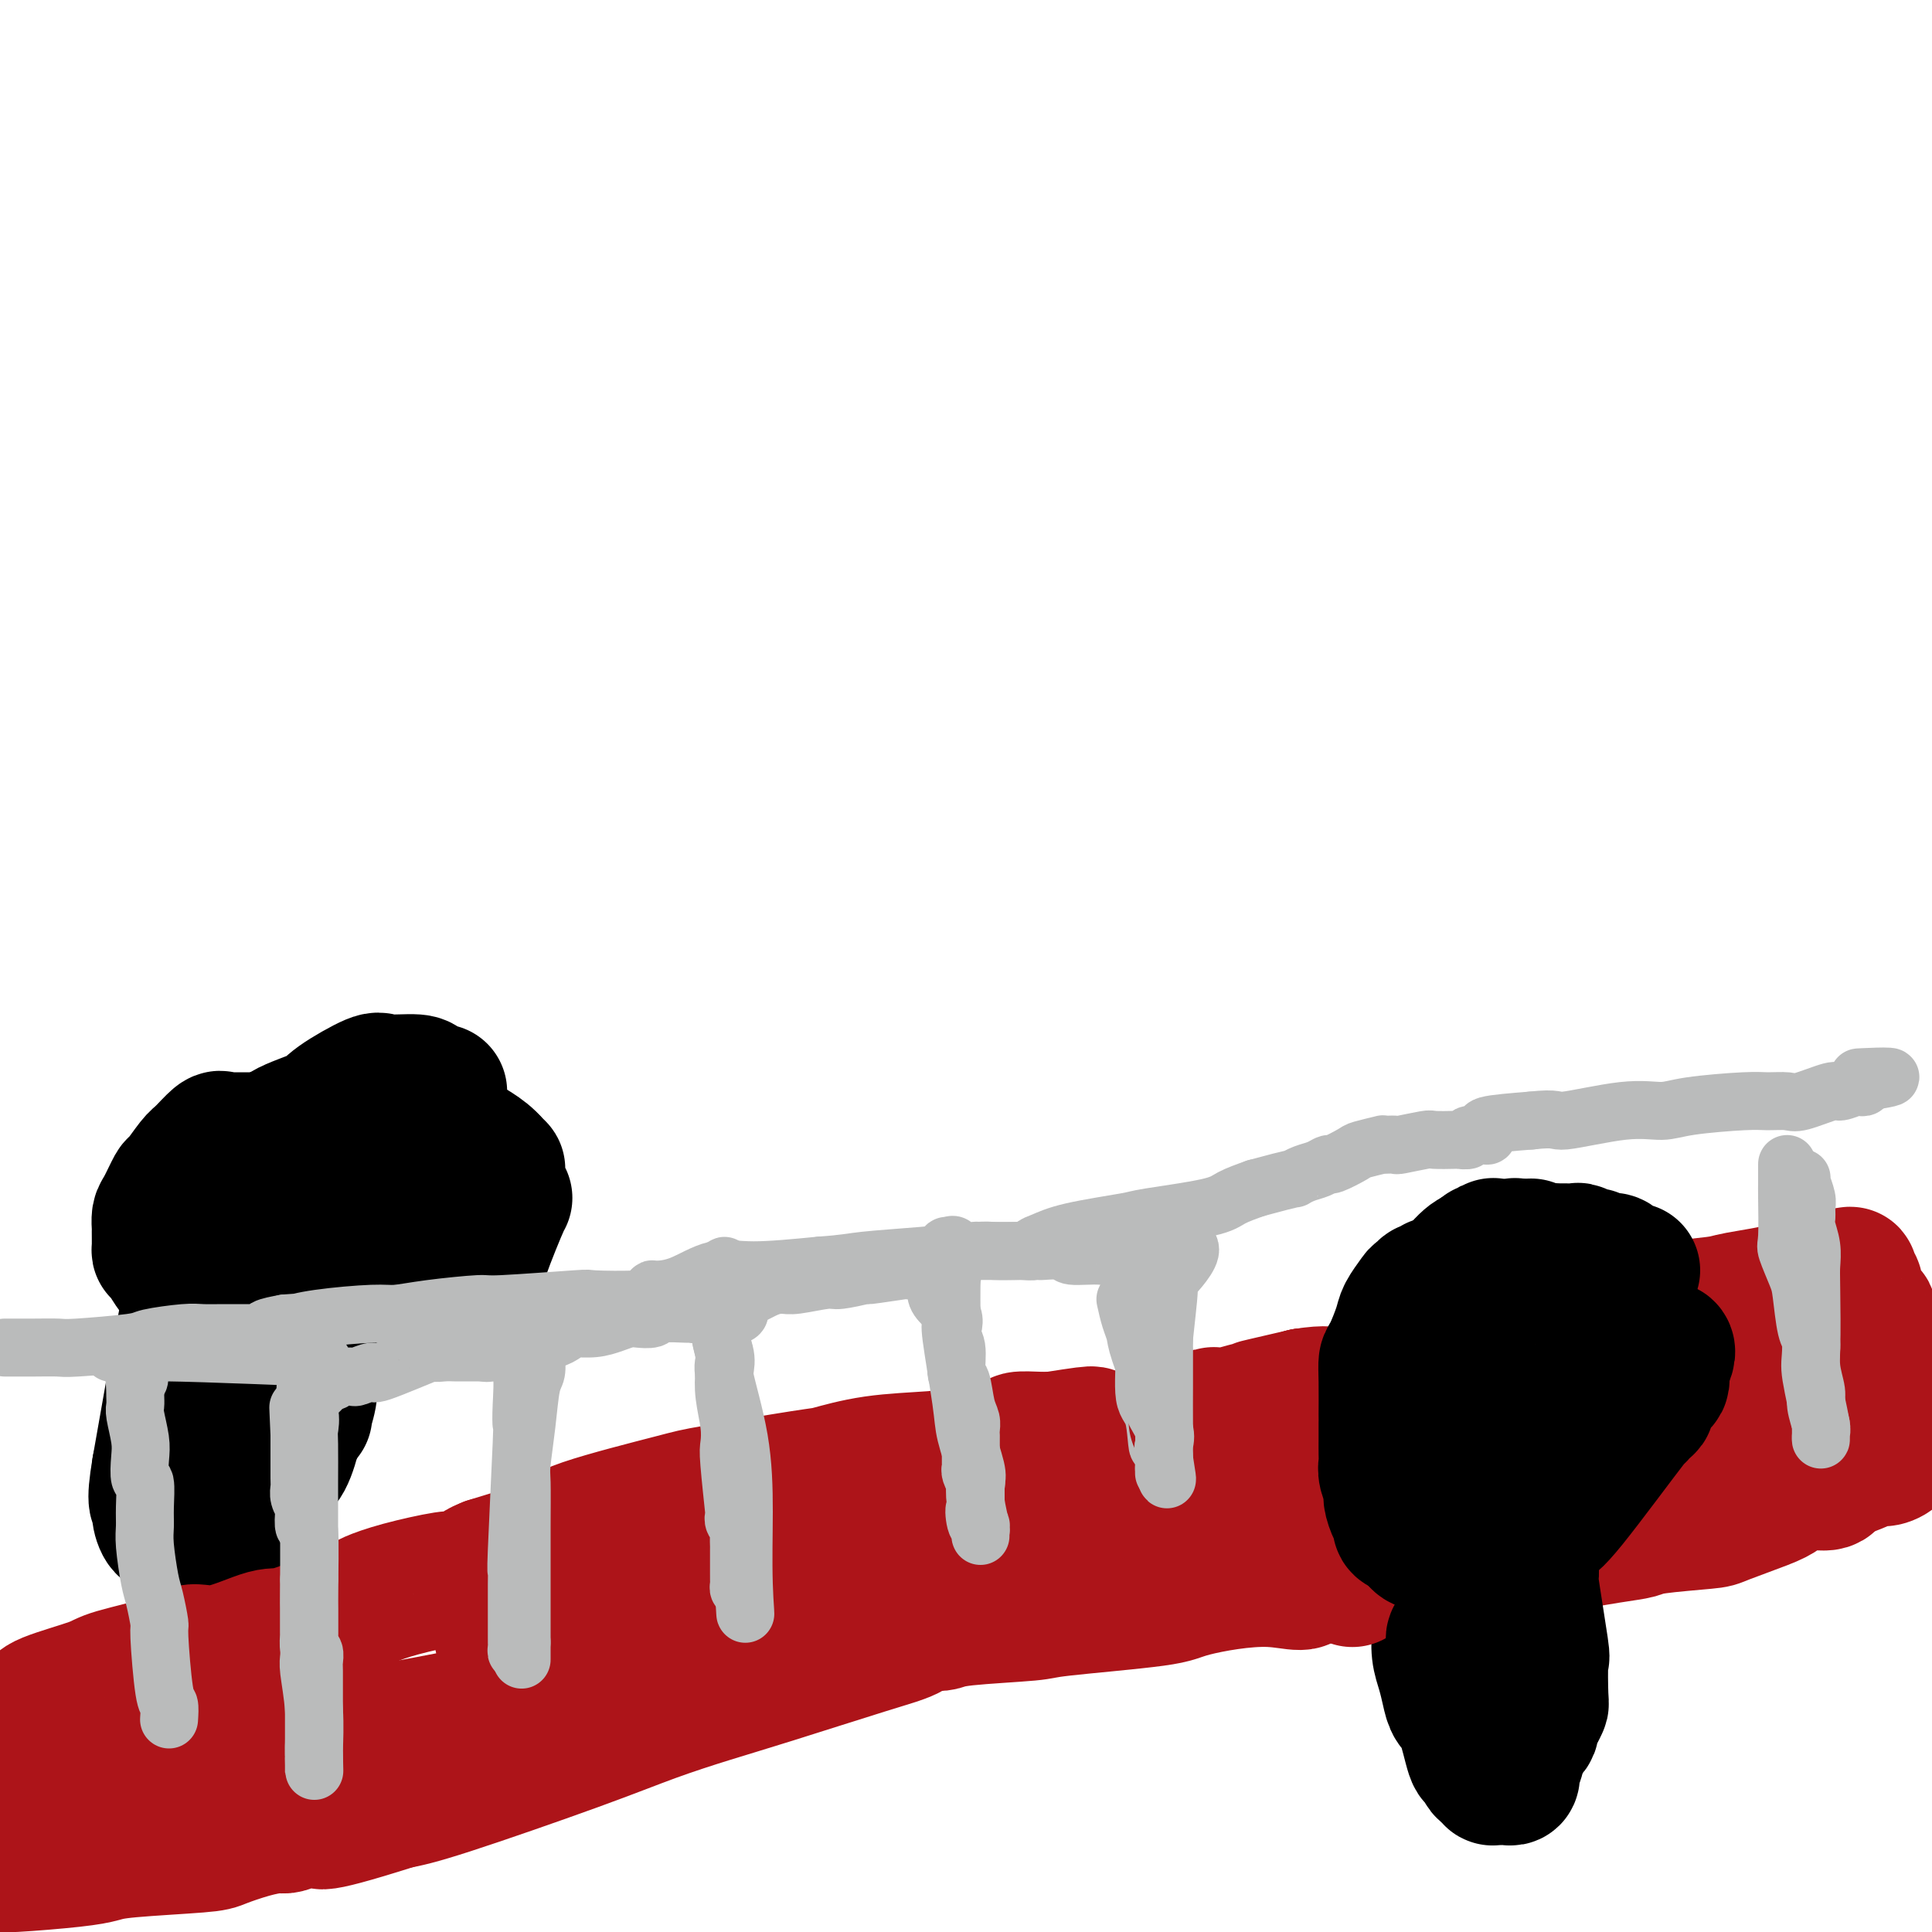 <svg viewBox='0 0 400 400' version='1.1' xmlns='http://www.w3.org/2000/svg' xmlns:xlink='http://www.w3.org/1999/xlink'><g fill='none' stroke='#000000' stroke-width='28' stroke-linecap='round' stroke-linejoin='round'><path d='M317,258c0.099,0.127 0.198,0.254 0,1c-0.198,0.746 -0.694,2.112 -1,3c-0.306,0.888 -0.422,1.299 -1,3c-0.578,1.701 -1.619,4.694 -2,7c-0.381,2.306 -0.103,3.927 0,5c0.103,1.073 0.031,1.598 0,3c-0.031,1.402 -0.019,3.682 0,5c0.019,1.318 0.047,1.673 0,2c-0.047,0.327 -0.169,0.627 0,1c0.169,0.373 0.630,0.818 1,1c0.370,0.182 0.649,0.101 1,0c0.351,-0.101 0.774,-0.223 1,0c0.226,0.223 0.257,0.792 1,1c0.743,0.208 2.200,0.056 3,0c0.800,-0.056 0.943,-0.016 1,0c0.057,0.016 0.029,0.008 0,0'/><path d='M321,290c1.642,0.193 1.745,-0.326 2,-1c0.255,-0.674 0.660,-1.504 1,-2c0.340,-0.496 0.613,-0.659 1,-2c0.387,-1.341 0.888,-3.860 1,-5c0.112,-1.140 -0.167,-0.900 0,-1c0.167,-0.100 0.778,-0.538 1,-3c0.222,-2.462 0.055,-6.946 0,-9c-0.055,-2.054 0.001,-1.679 0,-2c-0.001,-0.321 -0.059,-1.340 0,-2c0.059,-0.660 0.234,-0.961 0,-1c-0.234,-0.039 -0.876,0.186 -1,0c-0.124,-0.186 0.269,-0.782 0,-1c-0.269,-0.218 -1.202,-0.059 -2,0c-0.798,0.059 -1.461,0.016 -2,0c-0.539,-0.016 -0.952,-0.007 -1,0c-0.048,0.007 0.271,0.010 0,0c-0.271,-0.010 -1.132,-0.035 -2,0c-0.868,0.035 -1.743,0.129 -2,0c-0.257,-0.129 0.103,-0.480 0,0c-0.103,0.480 -0.668,1.792 -1,2c-0.332,0.208 -0.431,-0.690 -1,1c-0.569,1.690 -1.610,5.966 -2,8c-0.390,2.034 -0.130,1.827 0,2c0.130,0.173 0.129,0.726 0,1c-0.129,0.274 -0.385,0.269 0,1c0.385,0.731 1.411,2.197 2,3c0.589,0.803 0.740,0.944 1,1c0.260,0.056 0.630,0.028 1,0'/><path d='M317,280c0.640,0.774 0.240,0.207 0,0c-0.240,-0.207 -0.320,-0.056 1,0c1.320,0.056 4.041,0.015 6,0c1.959,-0.015 3.156,-0.006 4,0c0.844,0.006 1.337,0.008 2,0c0.663,-0.008 1.498,-0.024 2,0c0.502,0.024 0.671,0.090 1,0c0.329,-0.090 0.819,-0.336 1,-1c0.181,-0.664 0.054,-1.748 0,-3c-0.054,-1.252 -0.033,-2.673 0,-4c0.033,-1.327 0.079,-2.558 0,-3c-0.079,-0.442 -0.283,-0.093 -1,-1c-0.717,-0.907 -1.948,-3.070 -3,-4c-1.052,-0.930 -1.925,-0.628 -3,-1c-1.075,-0.372 -2.352,-1.419 -3,-2c-0.648,-0.581 -0.668,-0.695 -1,-1c-0.332,-0.305 -0.976,-0.800 -2,-1c-1.024,-0.200 -2.428,-0.106 -3,0c-0.572,0.106 -0.311,0.224 -1,0c-0.689,-0.224 -2.327,-0.788 -3,-1c-0.673,-0.212 -0.379,-0.070 -1,0c-0.621,0.070 -2.155,0.070 -3,0c-0.845,-0.070 -0.999,-0.209 -1,0c-0.001,0.209 0.152,0.766 0,1c-0.152,0.234 -0.608,0.145 -1,0c-0.392,-0.145 -0.721,-0.347 -1,0c-0.279,0.347 -0.508,1.242 -1,2c-0.492,0.758 -1.246,1.379 -2,2'/><path d='M304,263c-0.835,1.667 0.078,3.335 0,4c-0.078,0.665 -1.145,0.325 -2,2c-0.855,1.675 -1.497,5.363 -2,7c-0.503,1.637 -0.868,1.222 -1,2c-0.132,0.778 -0.031,2.750 0,4c0.031,1.250 -0.006,1.777 0,3c0.006,1.223 0.057,3.143 0,5c-0.057,1.857 -0.222,3.650 0,5c0.222,1.350 0.832,2.256 1,3c0.168,0.744 -0.107,1.328 0,2c0.107,0.672 0.595,1.434 1,2c0.405,0.566 0.726,0.936 1,1c0.274,0.064 0.502,-0.179 1,0c0.498,0.179 1.267,0.779 2,1c0.733,0.221 1.429,0.061 2,0c0.571,-0.061 1.018,-0.023 2,0c0.982,0.023 2.501,0.032 4,0c1.499,-0.032 2.980,-0.107 4,0c1.020,0.107 1.580,0.394 2,0c0.420,-0.394 0.700,-1.468 2,-2c1.300,-0.532 3.620,-0.521 5,-1c1.380,-0.479 1.819,-1.448 3,-2c1.181,-0.552 3.103,-0.687 4,-1c0.897,-0.313 0.769,-0.805 1,-1c0.231,-0.195 0.822,-0.094 1,0c0.178,0.094 -0.055,0.180 0,0c0.055,-0.180 0.399,-0.625 1,-1c0.601,-0.375 1.457,-0.678 2,-1c0.543,-0.322 0.771,-0.661 1,-1'/><path d='M339,294c3.415,-1.566 0.954,-0.480 0,0c-0.954,0.480 -0.399,0.353 0,0c0.399,-0.353 0.643,-0.933 1,-1c0.357,-0.067 0.827,0.378 1,0c0.173,-0.378 0.047,-1.580 0,-3c-0.047,-1.420 -0.017,-3.059 0,-5c0.017,-1.941 0.019,-4.182 0,-5c-0.019,-0.818 -0.060,-0.211 0,0c0.060,0.211 0.222,0.025 0,-1c-0.222,-1.025 -0.829,-2.890 -1,-4c-0.171,-1.110 0.095,-1.463 0,-2c-0.095,-0.537 -0.550,-1.256 -1,-2c-0.450,-0.744 -0.895,-1.514 -1,-2c-0.105,-0.486 0.130,-0.690 0,-1c-0.130,-0.310 -0.626,-0.728 -1,-1c-0.374,-0.272 -0.628,-0.399 -1,-1c-0.372,-0.601 -0.864,-1.677 -1,-2c-0.136,-0.323 0.083,0.106 0,0c-0.083,-0.106 -0.469,-0.746 -1,-1c-0.531,-0.254 -1.207,-0.121 -2,0c-0.793,0.121 -1.702,0.230 -2,0c-0.298,-0.230 0.016,-0.797 0,-1c-0.016,-0.203 -0.360,-0.040 -1,0c-0.640,0.040 -1.575,-0.042 -2,0c-0.425,0.042 -0.340,0.207 -1,0c-0.660,-0.207 -2.063,-0.788 -3,-1c-0.937,-0.212 -1.406,-0.057 -2,0c-0.594,0.057 -1.313,0.016 -2,0c-0.687,-0.016 -1.344,-0.008 -2,0'/><path d='M317,261c-2.683,-0.536 -0.890,-0.876 -1,-1c-0.110,-0.124 -2.123,-0.033 -3,0c-0.877,0.033 -0.619,0.008 -1,0c-0.381,-0.008 -1.401,-0.001 -2,0c-0.599,0.001 -0.778,-0.006 -1,0c-0.222,0.006 -0.488,0.025 -1,0c-0.512,-0.025 -1.269,-0.095 -2,0c-0.731,0.095 -1.435,0.355 -3,2c-1.565,1.645 -3.989,4.676 -5,6c-1.011,1.324 -0.607,0.940 -1,1c-0.393,0.060 -1.583,0.564 -2,1c-0.417,0.436 -0.062,0.803 0,1c0.062,0.197 -0.168,0.225 -1,1c-0.832,0.775 -2.264,2.296 -3,4c-0.736,1.704 -0.774,3.592 -1,4c-0.226,0.408 -0.639,-0.665 -1,0c-0.361,0.665 -0.671,3.069 -1,4c-0.329,0.931 -0.677,0.391 -1,1c-0.323,0.609 -0.623,2.368 -1,5c-0.377,2.632 -0.833,6.138 -1,8c-0.167,1.862 -0.046,2.080 0,3c0.046,0.920 0.016,2.540 0,3c-0.016,0.460 -0.019,-0.242 0,0c0.019,0.242 0.060,1.427 0,2c-0.060,0.573 -0.222,0.535 0,1c0.222,0.465 0.829,1.433 1,2c0.171,0.567 -0.094,0.733 0,1c0.094,0.267 0.547,0.633 1,1'/><path d='M287,311c0.699,2.255 1.447,1.393 2,1c0.553,-0.393 0.909,-0.315 1,0c0.091,0.315 -0.085,0.869 0,1c0.085,0.131 0.430,-0.161 2,0c1.570,0.161 4.364,0.775 6,1c1.636,0.225 2.113,0.061 3,0c0.887,-0.061 2.183,-0.021 3,0c0.817,0.021 1.155,0.021 2,0c0.845,-0.021 2.195,-0.062 3,0c0.805,0.062 1.064,0.228 1,0c-0.064,-0.228 -0.450,-0.849 0,-1c0.450,-0.151 1.736,0.169 3,0c1.264,-0.169 2.506,-0.829 4,-1c1.494,-0.171 3.240,0.145 4,0c0.760,-0.145 0.535,-0.750 1,-1c0.465,-0.250 1.619,-0.146 2,0c0.381,0.146 -0.010,0.333 1,0c1.010,-0.333 3.422,-1.185 5,-2c1.578,-0.815 2.321,-1.594 3,-2c0.679,-0.406 1.292,-0.438 2,-1c0.708,-0.562 1.510,-1.653 2,-2c0.490,-0.347 0.667,0.051 1,0c0.333,-0.051 0.820,-0.552 1,-1c0.180,-0.448 0.051,-0.842 0,-1c-0.051,-0.158 -0.026,-0.079 0,0'/><path d='M339,302c2.740,-1.375 0.591,0.188 0,0c-0.591,-0.188 0.377,-2.126 1,-3c0.623,-0.874 0.901,-0.683 1,-1c0.099,-0.317 0.019,-1.143 0,-2c-0.019,-0.857 0.023,-1.747 0,-2c-0.023,-0.253 -0.113,0.129 0,0c0.113,-0.129 0.427,-0.770 0,-1c-0.427,-0.230 -1.596,-0.048 -2,0c-0.404,0.048 -0.042,-0.037 -1,0c-0.958,0.037 -3.234,0.197 -5,1c-1.766,0.803 -3.022,2.251 -4,3c-0.978,0.749 -1.679,0.799 -3,1c-1.321,0.201 -3.263,0.551 -4,1c-0.737,0.449 -0.268,0.995 -2,2c-1.732,1.005 -5.665,2.469 -7,3c-1.335,0.531 -0.070,0.128 0,0c0.070,-0.128 -1.053,0.017 -2,0c-0.947,-0.017 -1.716,-0.197 -2,0c-0.284,0.197 -0.081,0.771 0,1c0.081,0.229 0.041,0.115 0,0'/><path d='M309,305c-5.190,2.083 -2.164,1.290 -1,1c1.164,-0.290 0.465,-0.078 0,0c-0.465,0.078 -0.698,0.022 -1,0c-0.302,-0.022 -0.675,-0.011 -1,0c-0.325,0.011 -0.603,0.022 -1,0c-0.397,-0.022 -0.914,-0.077 -1,0c-0.086,0.077 0.260,0.285 0,1c-0.260,0.715 -1.126,1.936 -2,3c-0.874,1.064 -1.755,1.971 -2,3c-0.245,1.029 0.144,2.180 0,3c-0.144,0.820 -0.823,1.309 -1,2c-0.177,0.691 0.149,1.585 0,2c-0.149,0.415 -0.772,0.351 -1,1c-0.228,0.649 -0.061,2.011 0,3c0.061,0.989 0.016,1.605 0,2c-0.016,0.395 -0.004,0.568 0,1c0.004,0.432 0.001,1.123 0,2c-0.001,0.877 -0.001,1.938 0,3'/><path d='M298,332c-0.308,3.002 -0.080,1.009 0,1c0.080,-0.009 0.010,1.968 0,3c-0.010,1.032 0.038,1.120 0,2c-0.038,0.880 -0.162,2.552 0,4c0.162,1.448 0.610,2.673 1,4c0.390,1.327 0.720,2.756 1,4c0.280,1.244 0.509,2.302 1,3c0.491,0.698 1.245,1.037 2,3c0.755,1.963 1.513,5.549 2,7c0.487,1.451 0.704,0.767 1,1c0.296,0.233 0.671,1.383 1,2c0.329,0.617 0.613,0.701 1,1c0.387,0.299 0.877,0.812 1,1c0.123,0.188 -0.121,0.051 0,0c0.121,-0.051 0.607,-0.017 1,0c0.393,0.017 0.693,0.016 1,0c0.307,-0.016 0.622,-0.049 1,0c0.378,0.049 0.819,0.179 1,0c0.181,-0.179 0.101,-0.666 0,-1c-0.101,-0.334 -0.223,-0.516 0,-1c0.223,-0.484 0.792,-1.270 1,-2c0.208,-0.730 0.056,-1.403 0,-2c-0.056,-0.597 -0.015,-1.119 0,-2c0.015,-0.881 0.004,-2.123 0,-4c-0.004,-1.877 -0.001,-4.390 0,-6c0.001,-1.610 0.000,-2.317 0,-3c-0.000,-0.683 -0.000,-1.341 0,-2'/><path d='M314,345c-0.061,-3.363 -0.212,-2.272 0,-2c0.212,0.272 0.789,-0.276 1,-1c0.211,-0.724 0.056,-1.625 0,-4c-0.056,-2.375 -0.014,-6.223 0,-8c0.014,-1.777 -0.000,-1.484 0,-2c0.000,-0.516 0.014,-1.840 0,-3c-0.014,-1.160 -0.056,-2.157 0,-3c0.056,-0.843 0.211,-1.533 0,-2c-0.211,-0.467 -0.789,-0.713 -1,-1c-0.211,-0.287 -0.057,-0.616 0,-1c0.057,-0.384 0.016,-0.824 0,-1c-0.016,-0.176 -0.008,-0.088 0,0'/><path d='M314,339c0.000,0.000 0.100,0.100 0.1,0.1'/><path d='M91,226c-1.213,-0.302 -2.426,-0.604 -3,-1c-0.574,-0.396 -0.509,-0.885 -2,-1c-1.491,-0.115 -4.539,0.146 -6,0c-1.461,-0.146 -1.336,-0.697 -3,0c-1.664,0.697 -5.117,2.643 -7,4c-1.883,1.357 -2.197,2.124 -4,3c-1.803,0.876 -5.097,1.859 -7,3c-1.903,1.141 -2.416,2.438 -3,3c-0.584,0.562 -1.239,0.389 -3,1c-1.761,0.611 -4.628,2.006 -6,3c-1.372,0.994 -1.247,1.585 -2,2c-0.753,0.415 -2.383,0.653 -3,1c-0.617,0.347 -0.222,0.804 0,1c0.222,0.196 0.269,0.133 0,0c-0.269,-0.133 -0.856,-0.335 -1,0c-0.144,0.335 0.153,1.205 0,2c-0.153,0.795 -0.758,1.513 -1,3c-0.242,1.487 -0.121,3.744 0,6'/><path d='M40,256c0.059,4.255 1.205,8.893 2,11c0.795,2.107 1.239,1.683 2,2c0.761,0.317 1.839,1.376 2,2c0.161,0.624 -0.595,0.812 0,1c0.595,0.188 2.540,0.376 4,1c1.460,0.624 2.434,1.684 3,2c0.566,0.316 0.724,-0.111 2,0c1.276,0.111 3.669,0.762 5,1c1.331,0.238 1.601,0.063 2,0c0.399,-0.063 0.926,-0.016 2,0c1.074,0.016 2.693,-0.001 4,0c1.307,0.001 2.301,0.020 3,0c0.699,-0.020 1.101,-0.079 2,0c0.899,0.079 2.294,0.296 3,0c0.706,-0.296 0.724,-1.107 1,-2c0.276,-0.893 0.809,-1.870 1,-2c0.191,-0.130 0.039,0.586 1,0c0.961,-0.586 3.035,-2.476 4,-3c0.965,-0.524 0.822,0.317 1,0c0.178,-0.317 0.678,-1.790 1,-2c0.322,-0.210 0.464,0.845 1,0c0.536,-0.845 1.464,-3.589 2,-5c0.536,-1.411 0.680,-1.488 1,-2c0.320,-0.512 0.818,-1.461 1,-2c0.182,-0.539 0.049,-0.670 0,-1c-0.049,-0.330 -0.013,-0.858 0,-2c0.013,-1.142 0.004,-2.898 0,-4c-0.004,-1.102 -0.002,-1.551 0,-2'/><path d='M90,249c0.441,-2.189 0.545,-1.160 0,-1c-0.545,0.160 -1.739,-0.548 -2,-1c-0.261,-0.452 0.412,-0.650 0,-1c-0.412,-0.350 -1.909,-0.854 -3,-1c-1.091,-0.146 -1.776,0.066 -2,0c-0.224,-0.066 0.014,-0.409 -1,-1c-1.014,-0.591 -3.279,-1.430 -5,-2c-1.721,-0.570 -2.899,-0.871 -4,-1c-1.101,-0.129 -2.127,-0.084 -3,0c-0.873,0.084 -1.595,0.209 -2,0c-0.405,-0.209 -0.492,-0.751 -3,0c-2.508,0.751 -7.435,2.795 -10,4c-2.565,1.205 -2.768,1.570 -5,3c-2.232,1.430 -6.493,3.926 -8,5c-1.507,1.074 -0.261,0.725 0,1c0.261,0.275 -0.463,1.173 -1,2c-0.537,0.827 -0.885,1.584 -1,2c-0.115,0.416 0.005,0.493 0,1c-0.005,0.507 -0.134,1.446 0,2c0.134,0.554 0.530,0.723 1,1c0.470,0.277 1.013,0.663 1,1c-0.013,0.337 -0.581,0.626 0,1c0.581,0.374 2.310,0.831 4,1c1.690,0.169 3.340,0.048 5,0c1.660,-0.048 3.330,-0.024 5,0'/><path d='M56,265c2.026,0.138 2.091,0.482 3,0c0.909,-0.482 2.661,-1.792 4,-2c1.339,-0.208 2.264,0.684 4,0c1.736,-0.684 4.283,-2.944 6,-4c1.717,-1.056 2.605,-0.908 3,-1c0.395,-0.092 0.299,-0.423 1,-1c0.701,-0.577 2.200,-1.401 3,-2c0.800,-0.599 0.901,-0.972 1,-1c0.099,-0.028 0.197,0.288 1,0c0.803,-0.288 2.310,-1.181 3,-2c0.690,-0.819 0.563,-1.564 1,-2c0.437,-0.436 1.438,-0.565 2,-1c0.562,-0.435 0.687,-1.177 1,-2c0.313,-0.823 0.816,-1.726 1,-2c0.184,-0.274 0.049,0.080 0,0c-0.049,-0.080 -0.013,-0.595 0,-1c0.013,-0.405 0.004,-0.700 0,-1c-0.004,-0.300 -0.004,-0.605 0,-1c0.004,-0.395 0.012,-0.880 0,-1c-0.012,-0.120 -0.045,0.126 0,0c0.045,-0.126 0.167,-0.622 0,-1c-0.167,-0.378 -0.625,-0.636 -1,-1c-0.375,-0.364 -0.668,-0.833 -1,-1c-0.332,-0.167 -0.703,-0.031 -1,0c-0.297,0.031 -0.522,-0.044 -1,0c-0.478,0.044 -1.211,0.208 -2,0c-0.789,-0.208 -1.636,-0.787 -2,-1c-0.364,-0.213 -0.247,-0.061 -1,0c-0.753,0.061 -2.377,0.030 -4,0'/><path d='M77,237c-2.021,-0.536 -1.074,-0.876 -1,-1c0.074,-0.124 -0.724,-0.033 -2,0c-1.276,0.033 -3.031,0.009 -4,0c-0.969,-0.009 -1.153,-0.002 -2,0c-0.847,0.002 -2.357,0.001 -4,0c-1.643,-0.001 -3.420,-0.000 -5,0c-1.580,0.000 -2.963,0.001 -4,0c-1.037,-0.001 -1.729,-0.003 -3,0c-1.271,0.003 -3.121,0.011 -4,0c-0.879,-0.011 -0.786,-0.042 -1,0c-0.214,0.042 -0.733,0.156 -1,0c-0.267,-0.156 -0.280,-0.581 -1,0c-0.720,0.581 -2.147,2.169 -3,3c-0.853,0.831 -1.132,0.904 -2,2c-0.868,1.096 -2.323,3.215 -3,4c-0.677,0.785 -0.574,0.236 -1,1c-0.426,0.764 -1.382,2.842 -2,4c-0.618,1.158 -0.898,1.396 -1,2c-0.102,0.604 -0.025,1.574 0,2c0.025,0.426 0.000,0.308 0,1c-0.000,0.692 0.025,2.193 0,3c-0.025,0.807 -0.102,0.921 0,1c0.102,0.079 0.382,0.124 1,1c0.618,0.876 1.574,2.582 2,3c0.426,0.418 0.323,-0.452 1,0c0.677,0.452 2.134,2.226 3,3c0.866,0.774 1.139,0.548 2,1c0.861,0.452 2.309,1.583 3,2c0.691,0.417 0.626,0.119 1,0c0.374,-0.119 1.187,-0.060 2,0'/><path d='M48,269c2.771,1.962 2.199,1.367 2,1c-0.199,-0.367 -0.025,-0.505 1,0c1.025,0.505 2.900,1.652 4,2c1.100,0.348 1.424,-0.103 2,0c0.576,0.103 1.405,0.758 2,1c0.595,0.242 0.955,0.069 2,0c1.045,-0.069 2.776,-0.033 4,0c1.224,0.033 1.940,0.064 3,0c1.060,-0.064 2.464,-0.222 4,0c1.536,0.222 3.203,0.823 4,1c0.797,0.177 0.723,-0.071 1,0c0.277,0.071 0.906,0.459 3,0c2.094,-0.459 5.655,-1.766 7,-2c1.345,-0.234 0.476,0.605 1,0c0.524,-0.605 2.442,-2.655 3,-3c0.558,-0.345 -0.246,1.016 1,0c1.246,-1.016 4.540,-4.410 6,-6c1.460,-1.590 1.085,-1.378 2,-4c0.915,-2.622 3.118,-8.078 4,-10c0.882,-1.922 0.443,-0.309 0,-1c-0.443,-0.691 -0.888,-3.686 -1,-5c-0.112,-1.314 0.111,-0.947 0,-1c-0.111,-0.053 -0.555,-0.527 -1,-1'/><path d='M102,241c-1.846,-2.309 -5.463,-4.082 -7,-5c-1.537,-0.918 -0.996,-0.982 -1,-1c-0.004,-0.018 -0.555,0.009 -1,0c-0.445,-0.009 -0.785,-0.055 -1,0c-0.215,0.055 -0.306,0.211 -1,0c-0.694,-0.211 -1.993,-0.790 -3,-1c-1.007,-0.210 -1.723,-0.052 -2,0c-0.277,0.052 -0.116,-0.004 -1,0c-0.884,0.004 -2.814,0.067 -5,0c-2.186,-0.067 -4.627,-0.265 -6,0c-1.373,0.265 -1.677,0.995 -1,0c0.677,-0.995 2.336,-3.713 -2,0c-4.336,3.713 -14.668,13.856 -25,24'/><path d='M46,258c-4.773,4.265 -4.205,2.929 -4,3c0.205,0.071 0.048,1.551 0,2c-0.048,0.449 0.011,-0.133 0,0c-0.011,0.133 -0.094,0.982 0,2c0.094,1.018 0.365,2.204 0,3c-0.365,0.796 -1.366,1.203 -2,2c-0.634,0.797 -0.901,1.984 -1,2c-0.099,0.016 -0.028,-1.138 -1,4c-0.972,5.138 -2.986,16.569 -5,28'/><path d='M33,304c-1.381,8.164 -0.334,7.076 0,7c0.334,-0.076 -0.046,0.862 0,2c0.046,1.138 0.520,2.476 1,3c0.480,0.524 0.968,0.235 1,0c0.032,-0.235 -0.393,-0.417 0,0c0.393,0.417 1.605,1.432 2,2c0.395,0.568 -0.026,0.688 0,1c0.026,0.312 0.500,0.816 1,1c0.500,0.184 1.026,0.049 1,0c-0.026,-0.049 -0.603,-0.013 0,0c0.603,0.013 2.386,0.002 3,0c0.614,-0.002 0.058,0.006 0,0c-0.058,-0.006 0.382,-0.025 1,0c0.618,0.025 1.412,0.094 2,0c0.588,-0.094 0.968,-0.353 1,-1c0.032,-0.647 -0.285,-1.684 0,-2c0.285,-0.316 1.170,0.089 2,0c0.830,-0.089 1.604,-0.671 2,-1c0.396,-0.329 0.413,-0.407 0,0c-0.413,0.407 -1.257,1.297 0,-1c1.257,-2.297 4.615,-7.781 6,-10c1.385,-2.219 0.796,-1.174 1,-1c0.204,0.174 1.201,-0.522 2,-2c0.799,-1.478 1.399,-3.739 2,-6'/><path d='M61,296c2.868,-4.196 2.036,-2.686 2,-3c-0.036,-0.314 0.722,-2.451 1,-4c0.278,-1.549 0.074,-2.510 0,-3c-0.074,-0.490 -0.020,-0.510 0,-1c0.020,-0.490 0.005,-1.451 0,-2c-0.005,-0.549 -0.001,-0.686 0,-1c0.001,-0.314 0.000,-0.804 0,-1c-0.000,-0.196 -0.000,-0.098 0,0'/></g>
<g fill='none' stroke='#AD1419' stroke-width='28' stroke-linecap='round' stroke-linejoin='round'><path d='M8,354c-0.103,-0.547 -0.206,-1.093 2,-2c2.206,-0.907 6.721,-2.173 9,-3c2.279,-0.827 2.322,-1.214 5,-2c2.678,-0.786 7.989,-1.971 11,-3c3.011,-1.029 3.721,-1.901 5,-2c1.279,-0.099 3.127,0.574 6,0c2.873,-0.574 6.770,-2.394 9,-3c2.230,-0.606 2.793,0.002 6,-1c3.207,-1.002 9.056,-3.613 12,-5c2.944,-1.387 2.981,-1.549 4,-2c1.019,-0.451 3.019,-1.192 6,-2c2.981,-0.808 6.943,-1.684 9,-2c2.057,-0.316 2.210,-0.074 3,0c0.790,0.074 2.217,-0.022 3,0c0.783,0.022 0.921,0.160 1,0c0.079,-0.160 0.098,-0.620 0,-1c-0.098,-0.380 -0.314,-0.680 0,-1c0.314,-0.320 1.157,-0.660 2,-1'/><path d='M101,324c15.152,-4.730 6.531,-1.556 5,-1c-1.531,0.556 4.028,-1.508 7,-3c2.972,-1.492 3.358,-2.412 8,-4c4.642,-1.588 13.540,-3.844 18,-5c4.460,-1.156 4.480,-1.213 9,-2c4.520,-0.787 13.539,-2.305 18,-3c4.461,-0.695 4.365,-0.568 6,-1c1.635,-0.432 5.003,-1.422 9,-2c3.997,-0.578 8.625,-0.743 12,-1c3.375,-0.257 5.497,-0.608 7,-1c1.503,-0.392 2.385,-0.827 4,-1c1.615,-0.173 3.962,-0.085 5,0c1.038,0.085 0.767,0.166 1,0c0.233,-0.166 0.970,-0.581 1,-1c0.030,-0.419 -0.646,-0.844 0,-1c0.646,-0.156 2.613,-0.045 4,0c1.387,0.045 2.193,0.022 3,0'/><path d='M218,298c13.153,-2.076 6.537,-0.767 6,0c-0.537,0.767 5.007,0.990 8,1c2.993,0.010 3.436,-0.194 4,0c0.564,0.194 1.251,0.784 2,1c0.749,0.216 1.562,0.057 2,0c0.438,-0.057 0.501,-0.013 1,0c0.499,0.013 1.433,-0.007 2,0c0.567,0.007 0.768,0.040 1,0c0.232,-0.040 0.495,-0.154 1,0c0.505,0.154 1.253,0.577 2,1'/><path d='M247,301c4.889,0.988 2.613,1.959 3,3c0.387,1.041 3.439,2.153 5,3c1.561,0.847 1.633,1.429 2,2c0.367,0.571 1.031,1.133 2,2c0.969,0.867 2.245,2.040 3,3c0.755,0.960 0.990,1.705 1,2c0.010,0.295 -0.205,0.138 0,0c0.205,-0.138 0.828,-0.258 1,0c0.172,0.258 -0.108,0.895 0,1c0.108,0.105 0.604,-0.323 1,0c0.396,0.323 0.693,1.396 1,2c0.307,0.604 0.625,0.740 1,1c0.375,0.260 0.806,0.644 1,1c0.194,0.356 0.149,0.683 0,1c-0.149,0.317 -0.402,0.624 0,1c0.402,0.376 1.458,0.823 2,1c0.542,0.177 0.569,0.086 1,0c0.431,-0.086 1.266,-0.167 1,0c-0.266,0.167 -1.633,0.584 -3,1'/><path d='M269,325c2.964,4.069 -0.627,2.242 -6,2c-5.373,-0.242 -12.528,1.101 -16,2c-3.472,0.899 -3.262,1.355 -8,2c-4.738,0.645 -14.424,1.480 -19,2c-4.576,0.520 -4.041,0.726 -7,1c-2.959,0.274 -9.412,0.615 -13,1c-3.588,0.385 -4.310,0.813 -5,1c-0.690,0.187 -1.349,0.132 -2,0c-0.651,-0.132 -1.295,-0.343 -2,0c-0.705,0.343 -1.471,1.238 -3,2c-1.529,0.762 -3.822,1.392 -9,3c-5.178,1.608 -13.240,4.196 -19,6c-5.760,1.804 -9.217,2.826 -13,4c-3.783,1.174 -7.890,2.500 -12,4c-4.110,1.500 -8.222,3.173 -16,6c-7.778,2.827 -19.222,6.808 -26,9c-6.778,2.192 -8.889,2.596 -11,3'/><path d='M82,373c-20.001,6.360 -15.502,3.759 -15,3c0.502,-0.759 -2.993,0.325 -5,1c-2.007,0.675 -2.526,0.940 -3,1c-0.474,0.060 -0.903,-0.086 -2,0c-1.097,0.086 -2.862,0.404 -5,1c-2.138,0.596 -4.647,1.469 -6,2c-1.353,0.531 -1.549,0.720 -5,1c-3.451,0.280 -10.159,0.649 -14,1c-3.841,0.351 -4.817,0.682 -6,1c-1.183,0.318 -2.575,0.621 -6,1c-3.425,0.379 -8.884,0.833 -12,1c-3.116,0.167 -3.890,0.048 -5,0c-1.110,-0.048 -2.555,-0.024 -4,0'/><path d='M6,378c-0.368,-0.004 -0.736,-0.007 0,0c0.736,0.007 2.577,0.026 7,-1c4.423,-1.026 11.428,-3.096 16,-4c4.572,-0.904 6.709,-0.641 8,-1c1.291,-0.359 1.734,-1.340 7,-3c5.266,-1.660 15.353,-4.000 20,-5c4.647,-1.000 3.852,-0.660 6,-1c2.148,-0.340 7.237,-1.361 10,-2c2.763,-0.639 3.200,-0.896 4,-1c0.800,-0.104 1.965,-0.056 3,0c1.035,0.056 1.942,0.121 1,0c-0.942,-0.121 -3.732,-0.429 -6,0c-2.268,0.429 -4.014,1.596 -10,4c-5.986,2.404 -16.213,6.047 -27,9c-10.787,2.953 -22.135,5.218 -29,7c-6.865,1.782 -9.247,3.081 -12,4c-2.753,0.919 -5.876,1.460 -9,2'/><path d='M6,377c-3.311,0.911 -6.622,1.821 0,0c6.622,-1.821 23.176,-6.375 32,-9c8.824,-2.625 9.917,-3.321 18,-5c8.083,-1.679 23.154,-4.342 32,-6c8.846,-1.658 11.466,-2.311 15,-3c3.534,-0.689 7.981,-1.414 14,-3c6.019,-1.586 13.611,-4.032 18,-5c4.389,-0.968 5.577,-0.459 9,-1c3.423,-0.541 9.081,-2.131 13,-3c3.919,-0.869 6.100,-1.017 7,-1c0.900,0.017 0.520,0.201 2,-1c1.480,-1.201 4.822,-3.785 8,-6c3.178,-2.215 6.194,-4.061 10,-6c3.806,-1.939 8.403,-3.969 13,-6'/><path d='M197,322c9.482,-4.929 16.687,-7.751 23,-10c6.313,-2.249 11.734,-3.923 15,-5c3.266,-1.077 4.376,-1.556 6,-2c1.624,-0.444 3.762,-0.851 5,-1c1.238,-0.149 1.574,-0.038 2,0c0.426,0.038 0.941,0.003 2,0c1.059,-0.003 2.663,0.027 1,0c-1.663,-0.027 -6.594,-0.110 -10,0c-3.406,0.110 -5.288,0.415 -8,1c-2.712,0.585 -6.255,1.451 -9,2c-2.745,0.549 -4.694,0.779 -8,1c-3.306,0.221 -7.971,0.431 -11,1c-3.029,0.569 -4.423,1.497 -9,2c-4.577,0.503 -12.338,0.581 -17,1c-4.662,0.419 -6.223,1.179 -9,2c-2.777,0.821 -6.768,1.705 -9,2c-2.232,0.295 -2.706,0.002 -4,0c-1.294,-0.002 -3.407,0.286 -5,1c-1.593,0.714 -2.664,1.854 -5,3c-2.336,1.146 -5.935,2.297 -8,3c-2.065,0.703 -2.594,0.959 -3,1c-0.406,0.041 -0.687,-0.131 -1,0c-0.313,0.131 -0.656,0.566 -1,1'/><path d='M134,325c-3.574,1.603 -3.509,1.611 -5,2c-1.491,0.389 -4.540,1.159 -6,2c-1.460,0.841 -1.332,1.752 -1,2c0.332,0.248 0.870,-0.169 0,0c-0.870,0.169 -3.146,0.924 -5,2c-1.854,1.076 -3.286,2.473 -4,3c-0.714,0.527 -0.710,0.183 -1,0c-0.290,-0.183 -0.875,-0.207 -1,0c-0.125,0.207 0.212,0.644 0,1c-0.212,0.356 -0.971,0.631 -2,1c-1.029,0.369 -2.328,0.831 -3,1c-0.672,0.169 -0.716,0.045 -1,0c-0.284,-0.045 -0.807,-0.012 -1,0c-0.193,0.012 -0.055,0.003 0,0c0.055,-0.003 0.028,-0.002 0,0'/></g>
<g fill='none' stroke='#BABBBB' stroke-width='12' stroke-linecap='round' stroke-linejoin='round'><path d='M1,279c0.534,-0.002 1.068,-0.004 2,0c0.932,0.004 2.261,0.012 4,0c1.739,-0.012 3.887,-0.046 5,0c1.113,0.046 1.192,0.170 4,0c2.808,-0.170 8.344,-0.634 11,-1c2.656,-0.366 2.430,-0.634 4,-1c1.570,-0.366 4.934,-0.830 7,-1c2.066,-0.170 2.832,-0.045 4,0c1.168,0.045 2.737,0.012 4,0c1.263,-0.012 2.220,-0.002 3,0c0.780,0.002 1.383,-0.002 2,0c0.617,0.002 1.248,0.012 2,0c0.752,-0.012 1.624,-0.044 2,0c0.376,0.044 0.255,0.166 0,0c-0.255,-0.166 -0.644,-0.619 0,-1c0.644,-0.381 2.322,-0.691 4,-1'/><path d='M59,274c9.572,-0.730 4.501,-0.055 3,0c-1.501,0.055 0.569,-0.511 4,-1c3.431,-0.489 8.222,-0.901 11,-1c2.778,-0.099 3.541,0.113 5,0c1.459,-0.113 3.612,-0.552 7,-1c3.388,-0.448 8.011,-0.904 10,-1c1.989,-0.096 1.346,0.168 5,0c3.654,-0.168 11.606,-0.767 15,-1c3.394,-0.233 2.230,-0.101 4,0c1.770,0.101 6.473,0.170 9,0c2.527,-0.170 2.877,-0.579 3,-1c0.123,-0.421 0.020,-0.855 0,-1c-0.020,-0.145 0.041,-0.003 1,0c0.959,0.003 2.814,-0.133 5,-1c2.186,-0.867 4.704,-2.464 7,-3c2.296,-0.536 4.370,-0.010 8,0c3.630,0.010 8.815,-0.495 14,-1'/><path d='M170,262c4.879,-0.337 6.077,-0.679 9,-1c2.923,-0.321 7.569,-0.622 12,-1c4.431,-0.378 8.645,-0.832 11,-1c2.355,-0.168 2.850,-0.048 4,0c1.150,0.048 2.953,0.025 4,0c1.047,-0.025 1.336,-0.051 2,0c0.664,0.051 1.702,0.178 2,0c0.298,-0.178 -0.144,-0.663 0,-1c0.144,-0.337 0.875,-0.527 2,-1c1.125,-0.473 2.645,-1.229 6,-2c3.355,-0.771 8.545,-1.557 11,-2c2.455,-0.443 2.173,-0.541 5,-1c2.827,-0.459 8.761,-1.277 12,-2c3.239,-0.723 3.783,-1.349 5,-2c1.217,-0.651 3.109,-1.325 5,-2'/><path d='M260,246c8.847,-2.415 7.964,-1.952 8,-2c0.036,-0.048 0.990,-0.608 2,-1c1.010,-0.392 2.074,-0.615 3,-1c0.926,-0.385 1.713,-0.930 2,-1c0.287,-0.070 0.073,0.335 1,0c0.927,-0.335 2.996,-1.410 4,-2c1.004,-0.590 0.942,-0.694 2,-1c1.058,-0.306 3.235,-0.813 4,-1c0.765,-0.187 0.118,-0.054 0,0c-0.118,0.054 0.294,0.029 1,0c0.706,-0.029 1.706,-0.060 2,0c0.294,0.060 -0.120,0.212 1,0c1.120,-0.212 3.772,-0.788 5,-1c1.228,-0.212 1.030,-0.061 2,0c0.970,0.061 3.107,0.030 4,0c0.893,-0.030 0.541,-0.060 1,0c0.459,0.060 1.730,0.208 2,0c0.270,-0.208 -0.462,-0.773 0,-1c0.462,-0.227 2.117,-0.116 3,0c0.883,0.116 0.993,0.238 1,0c0.007,-0.238 -0.091,-0.837 0,-1c0.091,-0.163 0.371,0.110 0,0c-0.371,-0.110 -1.392,-0.603 0,-1c1.392,-0.397 5.196,-0.699 9,-1'/><path d='M317,232c5.768,-0.649 4.690,0.229 7,0c2.310,-0.229 8.010,-1.564 12,-2c3.990,-0.436 6.270,0.026 8,0c1.730,-0.026 2.910,-0.541 6,-1c3.090,-0.459 8.089,-0.863 11,-1c2.911,-0.137 3.734,-0.008 5,0c1.266,0.008 2.977,-0.107 4,0c1.023,0.107 1.359,0.435 3,0c1.641,-0.435 4.587,-1.632 6,-2c1.413,-0.368 1.293,0.095 2,0c0.707,-0.095 2.241,-0.747 3,-1c0.759,-0.253 0.743,-0.107 1,0c0.257,0.107 0.788,0.173 1,0c0.212,-0.173 0.106,-0.587 0,-1'/><path d='M386,224c10.630,-1.464 2.705,-1.124 0,-1c-2.705,0.124 -0.189,0.033 1,0c1.189,-0.033 1.051,-0.009 1,0c-0.051,0.009 -0.015,0.003 0,0c0.015,-0.003 0.007,-0.001 0,0'/><path d='M388,223c0.000,0.000 0.100,0.100 0.1,0.1'/><path d='M23,280c0.000,0.000 0.100,0.100 0.1,0.1'/><path d='M35,356c0.081,-1.247 0.162,-2.494 0,-3c-0.162,-0.506 -0.568,-0.270 -1,-3c-0.432,-2.730 -0.890,-8.425 -1,-11c-0.110,-2.575 0.128,-2.029 0,-3c-0.128,-0.971 -0.623,-3.457 -1,-5c-0.377,-1.543 -0.636,-2.141 -1,-4c-0.364,-1.859 -0.833,-4.978 -1,-7c-0.167,-2.022 -0.031,-2.946 0,-4c0.031,-1.054 -0.043,-2.236 0,-4c0.043,-1.764 0.204,-4.108 0,-5c-0.204,-0.892 -0.773,-0.332 -1,-1c-0.227,-0.668 -0.113,-2.563 0,-4c0.113,-1.437 0.227,-2.415 0,-4c-0.227,-1.585 -0.793,-3.775 -1,-5c-0.207,-1.225 -0.056,-1.484 0,-2c0.056,-0.516 0.016,-1.290 0,-2c-0.016,-0.710 -0.008,-1.355 0,-2'/><path d='M28,287c-1.198,-11.057 -0.692,-4.201 0,-2c0.692,2.201 1.571,-0.254 0,-2c-1.571,-1.746 -5.592,-2.785 0,-3c5.592,-0.215 20.796,0.392 36,1'/><path d='M64,281c5.569,0.696 1.492,1.934 0,4c-1.492,2.066 -0.400,4.958 0,7c0.400,2.042 0.107,3.235 0,4c-0.107,0.765 -0.029,1.103 0,3c0.029,1.897 0.008,5.354 0,8c-0.008,2.646 -0.002,4.482 0,6c0.002,1.518 0.001,2.720 0,5c-0.001,2.280 -0.000,5.640 0,9'/><path d='M64,327c0.001,7.883 0.004,4.590 0,5c-0.004,0.410 -0.015,4.524 0,7c0.015,2.476 0.057,3.314 0,4c-0.057,0.686 -0.211,1.220 0,3c0.211,1.780 0.789,4.806 1,8c0.211,3.194 0.057,6.557 0,8c-0.057,1.443 -0.015,0.966 0,1c0.015,0.034 0.004,0.581 0,1c-0.004,0.419 -0.001,0.712 0,1c0.001,0.288 0.000,0.572 0,1c-0.000,0.428 -0.000,1.001 0,1c0.000,-0.001 0.000,-0.577 0,-1c-0.000,-0.423 -0.000,-0.692 0,-1c0.000,-0.308 0.000,-0.654 0,-1'/><path d='M65,364c0.155,5.554 0.042,0.939 0,-1c-0.042,-1.939 -0.011,-1.201 0,-3c0.011,-1.799 0.004,-6.135 0,-8c-0.004,-1.865 -0.005,-1.258 0,-2c0.005,-0.742 0.015,-2.834 0,-4c-0.015,-1.166 -0.057,-1.408 0,-2c0.057,-0.592 0.211,-1.536 0,-2c-0.211,-0.464 -0.789,-0.449 -1,-1c-0.211,-0.551 -0.056,-1.667 0,-2c0.056,-0.333 0.011,0.117 0,-1c-0.011,-1.117 0.011,-3.802 0,-5c-0.011,-1.198 -0.054,-0.908 0,-4c0.054,-3.092 0.207,-9.566 0,-12c-0.207,-2.434 -0.773,-0.826 -1,-1c-0.227,-0.174 -0.113,-2.128 0,-3c0.113,-0.872 0.227,-0.661 0,-1c-0.227,-0.339 -0.793,-1.229 -1,-2c-0.207,-0.771 -0.056,-1.424 0,-2c0.056,-0.576 0.015,-1.075 0,-2c-0.015,-0.925 -0.004,-2.275 0,-3c0.004,-0.725 0.001,-0.824 0,-1c-0.001,-0.176 -0.000,-0.429 0,-1c0.000,-0.571 0.000,-1.462 0,-2c-0.000,-0.538 -0.000,-0.725 0,-1c0.000,-0.275 0.000,-0.637 0,-1'/><path d='M62,297c-0.468,-10.548 -0.140,-3.419 0,-1c0.140,2.419 0.090,0.126 0,-1c-0.090,-1.126 -0.220,-1.085 0,-1c0.220,0.085 0.790,0.215 1,0c0.210,-0.215 0.060,-0.776 0,-1c-0.060,-0.224 -0.030,-0.112 0,0'/><path d='M63,293c0.378,-1.023 0.822,-1.580 1,-2c0.178,-0.420 0.089,-0.704 0,-1c-0.089,-0.296 -0.179,-0.605 0,-1c0.179,-0.395 0.625,-0.875 1,-1c0.375,-0.125 0.678,0.106 1,0c0.322,-0.106 0.662,-0.550 1,-1c0.338,-0.450 0.672,-0.905 1,-1c0.328,-0.095 0.649,0.172 1,0c0.351,-0.172 0.733,-0.783 1,-1c0.267,-0.217 0.419,-0.040 1,0c0.581,0.040 1.590,-0.057 2,0c0.410,0.057 0.220,0.268 1,0c0.780,-0.268 2.530,-1.014 3,-1c0.470,0.014 -0.340,0.788 2,0c2.340,-0.788 7.829,-3.139 10,-4c2.171,-0.861 1.023,-0.231 1,0c-0.023,0.231 1.080,0.062 2,0c0.920,-0.062 1.657,-0.017 2,0c0.343,0.017 0.291,0.004 1,0c0.709,-0.004 2.180,-0.001 3,0c0.820,0.001 0.990,0.000 1,0c0.010,-0.000 -0.140,-0.000 0,0c0.140,0.000 0.570,0.000 1,0'/><path d='M100,280c5.130,-0.928 1.956,-0.249 1,0c-0.956,0.249 0.307,0.067 1,0c0.693,-0.067 0.816,-0.018 1,0c0.184,0.018 0.427,0.006 1,0c0.573,-0.006 1.474,-0.004 2,0c0.526,0.004 0.677,0.012 1,0c0.323,-0.012 0.819,-0.045 1,0c0.181,0.045 0.049,0.166 0,0c-0.049,-0.166 -0.014,-0.619 0,0c0.014,0.619 0.007,2.309 0,4'/><path d='M108,284c0.314,1.935 0.098,4.772 0,7c-0.098,2.228 -0.079,3.845 0,4c0.079,0.155 0.217,-1.153 0,4c-0.217,5.153 -0.790,16.767 -1,22c-0.210,5.233 -0.056,4.084 0,4c0.056,-0.084 0.015,0.896 0,3c-0.015,2.104 -0.004,5.334 0,7c0.004,1.666 0.001,1.770 0,2c-0.001,0.230 -0.000,0.586 0,1c0.000,0.414 -0.001,0.887 0,1c0.001,0.113 0.003,-0.133 0,0c-0.003,0.133 -0.011,0.644 0,1c0.011,0.356 0.041,0.557 0,1c-0.041,0.443 -0.155,1.126 0,1c0.155,-0.126 0.577,-1.063 1,-2'/><path d='M108,340c-0.000,8.161 -0.001,0.563 0,-4c0.001,-4.563 0.003,-6.093 0,-9c-0.003,-2.907 -0.012,-7.192 0,-11c0.012,-3.808 0.046,-7.141 0,-9c-0.046,-1.859 -0.170,-2.246 0,-4c0.170,-1.754 0.634,-4.876 1,-8c0.366,-3.124 0.634,-6.252 1,-8c0.366,-1.748 0.830,-2.117 1,-3c0.170,-0.883 0.046,-2.279 0,-3c-0.046,-0.721 -0.012,-0.768 0,-1c0.012,-0.232 0.003,-0.650 0,-1c-0.003,-0.350 -0.001,-0.633 0,-1c0.001,-0.367 0.000,-0.819 0,-1c-0.000,-0.181 -0.000,-0.090 0,0'/><path d='M111,277c0.406,-9.990 -0.079,-3.464 1,-1c1.079,2.464 3.721,0.867 5,0c1.279,-0.867 1.195,-1.003 2,-1c0.805,0.003 2.499,0.145 4,0c1.501,-0.145 2.807,-0.579 4,-1c1.193,-0.421 2.271,-0.831 3,-1c0.729,-0.169 1.108,-0.098 2,0c0.892,0.098 2.296,0.223 3,0c0.704,-0.223 0.707,-0.796 2,-1c1.293,-0.204 3.878,-0.041 5,0c1.122,0.041 0.783,-0.042 1,0c0.217,0.042 0.990,0.209 1,0c0.010,-0.209 -0.743,-0.793 0,-1c0.743,-0.207 2.984,-0.036 4,0c1.016,0.036 0.808,-0.062 1,0c0.192,0.062 0.782,0.286 1,0c0.218,-0.286 0.062,-1.082 0,-1c-0.062,0.082 -0.031,1.041 0,2'/><path d='M150,272c6.034,-0.636 1.621,0.276 0,2c-1.621,1.724 -0.448,4.262 0,6c0.448,1.738 0.172,2.677 0,4c-0.172,1.323 -0.238,3.029 0,5c0.238,1.971 0.782,4.208 1,6c0.218,1.792 0.110,3.138 0,4c-0.110,0.862 -0.222,1.238 0,4c0.222,2.762 0.777,7.908 1,10c0.223,2.092 0.112,1.128 0,1c-0.112,-0.128 -0.226,0.581 0,1c0.226,0.419 0.793,0.550 1,1c0.207,0.450 0.056,1.220 0,2c-0.056,0.780 -0.015,1.571 0,2c0.015,0.429 0.004,0.496 0,1c-0.004,0.504 -0.001,1.444 0,2c0.001,0.556 0.001,0.726 0,1c-0.001,0.274 -0.001,0.652 0,1c0.001,0.348 0.003,0.668 0,1c-0.003,0.332 -0.011,0.677 0,1c0.011,0.323 0.041,0.626 0,1c-0.041,0.374 -0.155,0.821 0,1c0.155,0.179 0.577,0.089 1,0'/><path d='M154,329c0.616,9.311 0.156,4.090 0,-1c-0.156,-5.090 -0.007,-10.047 0,-15c0.007,-4.953 -0.128,-9.901 -1,-15c-0.872,-5.099 -2.482,-10.348 -3,-13c-0.518,-2.652 0.057,-2.706 0,-4c-0.057,-1.294 -0.748,-3.829 -1,-5c-0.252,-1.171 -0.067,-0.978 0,-1c0.067,-0.022 0.017,-0.257 0,-1c-0.017,-0.743 -0.002,-1.992 0,-3c0.002,-1.008 -0.010,-1.775 0,-2c0.010,-0.225 0.041,0.093 0,0c-0.041,-0.093 -0.155,-0.598 0,-1c0.155,-0.402 0.577,-0.701 1,-1'/><path d='M150,267c-0.471,-9.609 0.350,-2.631 2,0c1.650,2.631 4.129,0.916 6,0c1.871,-0.916 3.134,-1.034 4,-1c0.866,0.034 1.335,0.220 3,0c1.665,-0.220 4.524,-0.847 6,-1c1.476,-0.153 1.568,0.169 3,0c1.432,-0.169 4.205,-0.830 5,-1c0.795,-0.170 -0.387,0.151 1,0c1.387,-0.151 5.345,-0.772 7,-1c1.655,-0.228 1.008,-0.061 1,0c-0.008,0.061 0.625,0.016 1,0c0.375,-0.016 0.493,-0.004 1,0c0.507,0.004 1.404,0.001 2,0c0.596,-0.001 0.891,-0.000 1,0c0.109,0.000 0.031,0.000 0,0c-0.031,-0.000 -0.016,-0.000 0,0'/><path d='M193,263c6.692,0.041 1.922,2.145 1,4c-0.922,1.855 2.005,3.463 3,5c0.995,1.537 0.059,3.002 0,4c-0.059,0.998 0.758,1.527 1,3c0.242,1.473 -0.093,3.890 0,5c0.093,1.110 0.613,0.914 1,2c0.387,1.086 0.639,3.453 1,5c0.361,1.547 0.829,2.272 1,3c0.171,0.728 0.046,1.459 0,2c-0.046,0.541 -0.012,0.894 0,1c0.012,0.106 0.003,-0.034 0,1c-0.003,1.034 -0.001,3.243 0,4c0.001,0.757 -0.001,0.061 0,0c0.001,-0.061 0.004,0.513 0,1c-0.004,0.487 -0.015,0.886 0,1c0.015,0.114 0.057,-0.058 0,0c-0.057,0.058 -0.211,0.344 0,1c0.211,0.656 0.789,1.681 1,2c0.211,0.319 0.057,-0.068 0,0c-0.057,0.068 -0.015,0.592 0,1c0.015,0.408 0.004,0.701 0,1c-0.004,0.299 -0.001,0.606 0,1c0.001,0.394 0.000,0.875 0,1c-0.000,0.125 -0.000,-0.107 0,0c0.000,0.107 0.000,0.554 0,1'/><path d='M202,312c1.409,7.704 0.430,2.465 0,1c-0.430,-1.465 -0.312,0.843 0,2c0.312,1.157 0.817,1.161 1,1c0.183,-0.161 0.046,-0.489 0,0c-0.046,0.489 0.001,1.796 0,2c-0.001,0.204 -0.051,-0.693 0,-1c0.051,-0.307 0.203,-0.024 0,-1c-0.203,-0.976 -0.760,-3.210 -1,-5c-0.240,-1.790 -0.163,-3.135 0,-4c0.163,-0.865 0.412,-1.250 0,-3c-0.412,-1.750 -1.483,-4.863 -2,-7c-0.517,-2.137 -0.478,-3.296 -1,-7c-0.522,-3.704 -1.604,-9.952 -2,-13c-0.396,-3.048 -0.107,-2.898 0,-3c0.107,-0.102 0.030,-0.458 0,-2c-0.030,-1.542 -0.015,-4.271 0,-7'/><path d='M197,265c-0.944,-8.645 -0.306,-3.759 0,-2c0.306,1.759 0.278,0.391 0,0c-0.278,-0.391 -0.807,0.197 -1,0c-0.193,-0.197 -0.049,-1.177 0,-2c0.049,-0.823 0.003,-1.489 0,-2c-0.003,-0.511 0.038,-0.868 0,-1c-0.038,-0.132 -0.154,-0.038 0,0c0.154,0.038 0.577,0.019 1,0'/><path d='M197,258c0.269,-0.856 0.940,0.503 2,1c1.060,0.497 2.508,0.133 3,0c0.492,-0.133 0.028,-0.036 0,0c-0.028,0.036 0.381,0.010 1,0c0.619,-0.010 1.449,-0.003 2,0c0.551,0.003 0.824,0.001 1,0c0.176,-0.001 0.253,0.000 1,0c0.747,-0.000 2.162,-0.001 3,0c0.838,0.001 1.099,0.004 2,0c0.901,-0.004 2.442,-0.016 3,0c0.558,0.016 0.132,0.061 1,0c0.868,-0.061 3.032,-0.226 4,0c0.968,0.226 0.742,0.845 2,1c1.258,0.155 3.999,-0.155 6,0c2.001,0.155 3.261,0.774 4,1c0.739,0.226 0.955,0.060 1,0c0.045,-0.060 -0.082,-0.015 0,0c0.082,0.015 0.372,0.001 1,0c0.628,-0.001 1.595,0.011 2,0c0.405,-0.011 0.247,-0.045 1,0c0.753,0.045 2.416,0.170 3,0c0.584,-0.170 0.090,-0.634 0,-1c-0.090,-0.366 0.223,-0.634 1,-1c0.777,-0.366 2.017,-0.829 3,-1c0.983,-0.171 1.709,-0.049 2,0c0.291,0.049 0.145,0.024 0,0'/><path d='M246,258c1.531,0.866 -1.642,4.530 -3,6c-1.358,1.470 -0.900,0.747 -1,3c-0.100,2.253 -0.759,7.481 -1,10c-0.241,2.519 -0.065,2.327 0,3c0.065,0.673 0.017,2.209 0,4c-0.017,1.791 -0.005,3.837 0,5c0.005,1.163 0.001,1.443 0,2c-0.001,0.557 -0.000,1.392 0,2c0.000,0.608 -0.000,0.989 0,1c0.000,0.011 0.001,-0.346 0,0c-0.001,0.346 -0.003,1.397 0,2c0.003,0.603 0.011,0.760 0,1c-0.011,0.240 -0.041,0.565 0,1c0.041,0.435 0.155,0.982 0,1c-0.155,0.018 -0.577,-0.491 -1,-1'/><path d='M240,298c-0.411,4.058 -0.440,-1.297 -1,-4c-0.560,-2.703 -1.652,-2.756 -2,-5c-0.348,-2.244 0.046,-6.680 0,-9c-0.046,-2.320 -0.534,-2.523 -1,-3c-0.466,-0.477 -0.909,-1.227 -1,-2c-0.091,-0.773 0.172,-1.569 0,-2c-0.172,-0.431 -0.778,-0.498 -1,-1c-0.222,-0.502 -0.059,-1.441 0,-2c0.059,-0.559 0.016,-0.740 0,-1c-0.016,-0.260 -0.004,-0.599 0,-1c0.004,-0.401 0.001,-0.864 0,-1c-0.001,-0.136 -0.000,0.056 0,0c0.000,-0.056 0.000,-0.361 0,-1c-0.000,-0.639 -0.000,-1.611 0,-2c0.000,-0.389 0.000,-0.194 0,0'/><path d='M235,270c0.000,0.000 0.100,0.100 0.1,0.1'/></g>
<g fill='none' stroke='#AD1419' stroke-width='28' stroke-linecap='round' stroke-linejoin='round'><path d='M280,327c1.171,-0.747 2.343,-1.495 4,-2c1.657,-0.505 3.800,-0.769 6,-1c2.200,-0.231 4.456,-0.429 9,-1c4.544,-0.571 11.377,-1.515 15,-2c3.623,-0.485 4.036,-0.512 7,-1c2.964,-0.488 8.479,-1.438 12,-2c3.521,-0.562 5.047,-0.735 6,-1c0.953,-0.265 1.332,-0.623 4,-1c2.668,-0.377 7.625,-0.774 10,-1c2.375,-0.226 2.167,-0.280 4,-1c1.833,-0.720 5.707,-2.106 8,-3c2.293,-0.894 3.007,-1.297 4,-2c0.993,-0.703 2.266,-1.708 4,-2c1.734,-0.292 3.929,0.128 5,0c1.071,-0.128 1.019,-0.804 1,-1c-0.019,-0.196 -0.005,0.087 0,0c0.005,-0.087 0.003,-0.543 0,-1'/><path d='M379,305c4.429,-1.807 2.501,-1.324 2,-1c-0.501,0.324 0.425,0.489 2,0c1.575,-0.489 3.799,-1.632 5,-2c1.201,-0.368 1.380,0.039 2,0c0.620,-0.039 1.681,-0.523 2,-1c0.319,-0.477 -0.105,-0.948 0,-1c0.105,-0.052 0.740,0.316 1,-1c0.260,-1.316 0.147,-4.316 0,-6c-0.147,-1.684 -0.328,-2.053 -1,-4c-0.672,-1.947 -1.836,-5.474 -3,-9'/><path d='M389,280c-0.686,-3.595 -0.901,-2.082 -1,-2c-0.099,0.082 -0.082,-1.268 0,-2c0.082,-0.732 0.229,-0.848 0,-1c-0.229,-0.152 -0.836,-0.341 -1,-1c-0.164,-0.659 0.113,-1.787 0,-2c-0.113,-0.213 -0.618,0.490 -1,0c-0.382,-0.490 -0.642,-2.173 -1,-3c-0.358,-0.827 -0.814,-0.800 -1,-1c-0.186,-0.200 -0.101,-0.629 0,-1c0.101,-0.371 0.218,-0.685 0,-1c-0.218,-0.315 -0.770,-0.631 -1,-1c-0.230,-0.369 -0.139,-0.792 0,-1c0.139,-0.208 0.325,-0.202 -1,0c-1.325,0.202 -4.163,0.601 -7,1'/><path d='M375,265c-1.959,0.189 -2.356,1.163 -5,2c-2.644,0.837 -7.535,1.537 -10,2c-2.465,0.463 -2.504,0.689 -5,1c-2.496,0.311 -7.449,0.707 -11,2c-3.551,1.293 -5.702,3.483 -7,4c-1.298,0.517 -1.745,-0.638 -5,0c-3.255,0.638 -9.317,3.071 -13,4c-3.683,0.929 -4.987,0.354 -6,0c-1.013,-0.354 -1.736,-0.488 -4,0c-2.264,0.488 -6.068,1.597 -8,2c-1.932,0.403 -1.993,0.099 -2,0c-0.007,-0.099 0.040,0.008 0,0c-0.040,-0.008 -0.167,-0.132 -1,0c-0.833,0.132 -2.372,0.519 -3,1c-0.628,0.481 -0.343,1.057 -3,2c-2.657,0.943 -8.254,2.254 -11,3c-2.746,0.746 -2.642,0.927 -4,1c-1.358,0.073 -4.179,0.036 -7,0'/><path d='M270,289c-16.979,3.911 -6.927,1.689 -4,1c2.927,-0.689 -1.270,0.155 -4,1c-2.730,0.845 -3.992,1.691 -5,2c-1.008,0.309 -1.763,0.082 -2,0c-0.237,-0.082 0.043,-0.018 0,0c-0.043,0.018 -0.408,-0.009 -1,0c-0.592,0.009 -1.412,0.055 -2,0c-0.588,-0.055 -0.943,-0.211 -1,0c-0.057,0.211 0.186,0.790 0,1c-0.186,0.210 -0.799,0.053 -1,0c-0.201,-0.053 0.011,-0.002 0,0c-0.011,0.002 -0.246,-0.047 -1,0c-0.754,0.047 -2.027,0.188 -1,0c1.027,-0.188 4.353,-0.704 6,-1c1.647,-0.296 1.613,-0.370 4,-1c2.387,-0.630 7.193,-1.815 12,-3'/><path d='M270,289c4.798,-0.790 5.794,-0.264 7,0c1.206,0.264 2.621,0.267 6,0c3.379,-0.267 8.722,-0.803 12,-1c3.278,-0.197 4.492,-0.054 6,0c1.508,0.054 3.310,0.021 7,0c3.690,-0.021 9.270,-0.030 13,0c3.730,0.030 5.612,0.097 7,0c1.388,-0.097 2.283,-0.359 6,-1c3.717,-0.641 10.258,-1.660 14,-2c3.742,-0.340 4.687,-0.000 8,-1c3.313,-1.000 8.996,-3.339 12,-4c3.004,-0.661 3.331,0.357 5,0c1.669,-0.357 4.681,-2.089 6,-3c1.319,-0.911 0.945,-1.001 1,-1c0.055,0.001 0.539,0.094 1,0c0.461,-0.094 0.901,-0.373 -1,0c-1.901,0.373 -6.141,1.398 -11,3c-4.859,1.602 -10.335,3.780 -14,5c-3.665,1.220 -5.518,1.482 -8,2c-2.482,0.518 -5.591,1.293 -8,2c-2.409,0.707 -4.117,1.345 -7,2c-2.883,0.655 -6.942,1.328 -11,2'/><path d='M321,292c-9.710,2.563 -4.987,1.472 -4,1c0.987,-0.472 -1.764,-0.324 -3,0c-1.236,0.324 -0.957,0.824 -1,1c-0.043,0.176 -0.408,0.027 -1,0c-0.592,-0.027 -1.409,0.069 -2,0c-0.591,-0.069 -0.954,-0.302 -1,0c-0.046,0.302 0.226,1.139 -1,2c-1.226,0.861 -3.948,1.745 -5,2c-1.052,0.255 -0.432,-0.120 -1,0c-0.568,0.120 -2.323,0.736 -3,1c-0.677,0.264 -0.275,0.176 -1,0c-0.725,-0.176 -2.575,-0.440 -4,0c-1.425,0.440 -2.424,1.585 -3,2c-0.576,0.415 -0.729,0.101 -1,0c-0.271,-0.101 -0.661,0.011 -1,0c-0.339,-0.011 -0.625,-0.147 -1,0c-0.375,0.147 -0.837,0.575 -2,1c-1.163,0.425 -3.027,0.846 -4,1c-0.973,0.154 -1.055,0.041 -1,0c0.055,-0.041 0.245,-0.011 0,0c-0.245,0.011 -0.927,0.003 -1,0c-0.073,-0.003 0.464,-0.002 1,0'/><path d='M281,303c-5.382,1.749 1.164,0.622 4,0c2.836,-0.622 1.964,-0.737 4,-1c2.036,-0.263 6.980,-0.672 11,-1c4.020,-0.328 7.115,-0.575 9,-1c1.885,-0.425 2.560,-1.027 7,-2c4.440,-0.973 12.647,-2.315 17,-3c4.353,-0.685 4.854,-0.712 8,-1c3.146,-0.288 8.939,-0.837 12,-1c3.061,-0.163 3.390,0.062 4,0c0.610,-0.062 1.502,-0.409 4,-1c2.498,-0.591 6.602,-1.426 9,-2c2.398,-0.574 3.088,-0.886 4,-1c0.912,-0.114 2.044,-0.031 3,0c0.956,0.031 1.734,0.008 2,0c0.266,-0.008 0.020,-0.002 1,0c0.980,0.002 3.187,0.001 4,0c0.813,-0.001 0.232,-0.000 0,0c-0.232,0.000 -0.116,0.000 0,0'/></g>
<g fill='none' stroke='#000000' stroke-width='28' stroke-linecap='round' stroke-linejoin='round'><path d='M338,263c-0.215,0.084 -0.429,0.167 -1,0c-0.571,-0.167 -1.497,-0.585 -2,-1c-0.503,-0.415 -0.581,-0.828 -1,-1c-0.419,-0.172 -1.177,-0.102 -2,0c-0.823,0.102 -1.711,0.238 -2,0c-0.289,-0.238 0.021,-0.848 0,-1c-0.021,-0.152 -0.371,0.156 -1,0c-0.629,-0.156 -1.536,-0.774 -2,-1c-0.464,-0.226 -0.486,-0.060 -1,0c-0.514,0.060 -1.521,0.014 -2,0c-0.479,-0.014 -0.431,0.004 -1,0c-0.569,-0.004 -1.755,-0.031 -2,0c-0.245,0.031 0.450,0.121 0,0c-0.450,-0.121 -2.047,-0.452 -3,0c-0.953,0.452 -1.264,1.689 -2,2c-0.736,0.311 -1.899,-0.303 -3,0c-1.101,0.303 -2.140,1.525 -3,2c-0.860,0.475 -1.539,0.205 -2,0c-0.461,-0.205 -0.703,-0.344 -2,0c-1.297,0.344 -3.648,1.172 -6,2'/><path d='M300,265c-2.968,1.150 -1.386,1.027 -1,1c0.386,-0.027 -0.422,0.044 -1,0c-0.578,-0.044 -0.924,-0.204 -1,0c-0.076,0.204 0.120,0.772 0,1c-0.120,0.228 -0.556,0.115 -1,0c-0.444,-0.115 -0.897,-0.231 -1,0c-0.103,0.231 0.142,0.811 0,1c-0.142,0.189 -0.672,-0.013 -1,0c-0.328,0.013 -0.456,0.240 -1,1c-0.544,0.760 -1.505,2.054 -2,3c-0.495,0.946 -0.525,1.544 -1,3c-0.475,1.456 -1.395,3.771 -2,5c-0.605,1.229 -0.894,1.374 -1,2c-0.106,0.626 -0.028,1.734 0,4c0.028,2.266 0.008,5.688 0,7c-0.008,1.312 -0.002,0.512 0,1c0.002,0.488 -0.001,2.265 0,3c0.001,0.735 0.004,0.427 0,1c-0.004,0.573 -0.016,2.025 0,3c0.016,0.975 0.059,1.472 0,2c-0.059,0.528 -0.222,1.087 0,2c0.222,0.913 0.828,2.181 1,3c0.172,0.819 -0.091,1.189 0,2c0.091,0.811 0.535,2.063 1,3c0.465,0.937 0.949,1.561 1,2c0.051,0.439 -0.332,0.695 0,1c0.332,0.305 1.381,0.659 2,1c0.619,0.341 0.810,0.671 1,1'/><path d='M293,318c1.351,2.173 1.727,1.104 2,1c0.273,-0.104 0.443,0.757 1,1c0.557,0.243 1.500,-0.131 2,0c0.500,0.131 0.556,0.767 1,1c0.444,0.233 1.275,0.062 2,0c0.725,-0.062 1.344,-0.015 2,0c0.656,0.015 1.351,-0.001 2,0c0.649,0.001 1.254,0.018 2,0c0.746,-0.018 1.633,-0.071 2,0c0.367,0.071 0.213,0.267 1,0c0.787,-0.267 2.514,-0.998 3,-1c0.486,-0.002 -0.271,0.724 1,0c1.271,-0.724 4.568,-2.900 6,-4c1.432,-1.100 0.998,-1.125 1,-1c0.002,0.125 0.439,0.399 4,-4c3.561,-4.399 10.246,-13.473 13,-17c2.754,-3.527 1.578,-1.508 1,-1c-0.578,0.508 -0.559,-0.494 0,-1c0.559,-0.506 1.656,-0.517 2,-1c0.344,-0.483 -0.066,-1.439 0,-2c0.066,-0.561 0.606,-0.728 1,-1c0.394,-0.272 0.641,-0.650 1,-1c0.359,-0.350 0.828,-0.671 1,-1c0.172,-0.329 0.046,-0.665 0,-1c-0.046,-0.335 -0.013,-0.667 0,-1c0.013,-0.333 0.007,-0.666 0,-1'/><path d='M344,283c3.235,-5.691 -0.677,-3.419 -2,-3c-1.323,0.419 -0.056,-1.015 0,-2c0.056,-0.985 -1.098,-1.520 -2,-2c-0.902,-0.480 -1.552,-0.903 -2,-1c-0.448,-0.097 -0.695,0.133 -1,0c-0.305,-0.133 -0.668,-0.628 -1,-1c-0.332,-0.372 -0.635,-0.620 -1,-1c-0.365,-0.380 -0.794,-0.890 -1,-1c-0.206,-0.110 -0.189,0.181 -1,0c-0.811,-0.181 -2.451,-0.835 -3,-1c-0.549,-0.165 -0.007,0.160 0,0c0.007,-0.160 -0.520,-0.805 -1,-1c-0.480,-0.195 -0.914,0.060 -1,0c-0.086,-0.060 0.174,-0.433 -1,0c-1.174,0.433 -3.782,1.673 -5,2c-1.218,0.327 -1.046,-0.260 -1,0c0.046,0.260 -0.033,1.366 0,2c0.033,0.634 0.179,0.797 0,1c-0.179,0.203 -0.683,0.446 -1,1c-0.317,0.554 -0.448,1.421 -1,2c-0.552,0.579 -1.525,0.872 -2,2c-0.475,1.128 -0.453,3.090 -1,4c-0.547,0.910 -1.663,0.766 -2,1c-0.337,0.234 0.106,0.846 0,2c-0.106,1.154 -0.759,2.849 -1,4c-0.241,1.151 -0.069,1.757 0,2c0.069,0.243 0.034,0.121 0,0'/><path d='M313,293c-0.619,2.250 -0.165,1.376 0,1c0.165,-0.376 0.042,-0.254 0,0c-0.042,0.254 -0.001,0.641 0,1c0.001,0.359 -0.037,0.690 0,1c0.037,0.310 0.149,0.597 0,1c-0.149,0.403 -0.561,0.920 -1,1c-0.439,0.080 -0.906,-0.277 -1,0c-0.094,0.277 0.185,1.187 0,2c-0.185,0.813 -0.833,1.527 -1,2c-0.167,0.473 0.147,0.704 0,1c-0.147,0.296 -0.756,0.656 -1,1c-0.244,0.344 -0.122,0.672 0,1'/><path d='M309,305c-0.614,2.032 -0.151,1.111 0,1c0.151,-0.111 -0.012,0.589 0,2c0.012,1.411 0.199,3.534 0,6c-0.199,2.466 -0.785,5.276 -1,7c-0.215,1.724 -0.057,2.364 0,3c0.057,0.636 0.015,1.269 0,3c-0.015,1.731 -0.004,4.561 0,6c0.004,1.439 0.001,1.487 0,2c-0.001,0.513 -0.000,1.490 0,3c0.000,1.510 0.000,3.552 0,5c-0.000,1.448 -0.000,2.301 0,3c0.000,0.699 0.000,1.244 0,2c-0.000,0.756 -0.000,1.722 0,2c0.000,0.278 0.000,-0.132 0,1c-0.000,1.132 -0.001,3.806 0,5c0.001,1.194 0.003,0.908 0,1c-0.003,0.092 -0.011,0.561 0,1c0.011,0.439 0.041,0.849 0,1c-0.041,0.151 -0.155,0.043 0,0c0.155,-0.043 0.577,-0.022 1,0'/><path d='M309,359c0.057,8.354 0.200,2.239 1,0c0.800,-2.239 2.257,-0.603 3,0c0.743,0.603 0.773,0.173 1,0c0.227,-0.173 0.652,-0.090 1,0c0.348,0.090 0.619,0.189 1,0c0.381,-0.189 0.873,-0.664 1,-1c0.127,-0.336 -0.110,-0.534 0,-1c0.110,-0.466 0.567,-1.202 1,-2c0.433,-0.798 0.840,-1.659 1,-2c0.160,-0.341 0.071,-0.162 0,-2c-0.071,-1.838 -0.124,-5.691 0,-7c0.124,-1.309 0.426,-0.072 0,-3c-0.426,-2.928 -1.578,-10.019 -2,-13c-0.422,-2.981 -0.113,-1.850 0,-2c0.113,-0.150 0.031,-1.581 0,-2c-0.031,-0.419 -0.011,0.175 0,0c0.011,-0.175 0.013,-1.119 0,-2c-0.013,-0.881 -0.042,-1.699 0,-2c0.042,-0.301 0.155,-0.086 0,0c-0.155,0.086 -0.577,0.043 -1,0'/><path d='M316,320c-0.691,-4.997 -0.917,-1.989 -1,0c-0.083,1.989 -0.022,2.961 0,4c0.022,1.039 0.006,2.146 0,3c-0.006,0.854 -0.002,1.454 0,2c0.002,0.546 0.000,1.037 0,3c-0.000,1.963 -0.000,5.397 0,7c0.000,1.603 0.000,1.373 0,3c-0.000,1.627 0.000,5.110 0,7c-0.000,1.890 -0.000,2.188 0,2c0.000,-0.188 0.000,-0.860 0,0c-0.000,0.860 -0.000,3.252 0,4c0.000,0.748 0.002,-0.150 0,0c-0.002,0.150 -0.006,1.347 0,2c0.006,0.653 0.024,0.763 0,1c-0.024,0.237 -0.090,0.600 0,1c0.090,0.400 0.336,0.837 0,1c-0.336,0.163 -1.253,0.052 -2,0c-0.747,-0.052 -1.324,-0.045 -2,0c-0.676,0.045 -1.451,0.127 -2,0c-0.549,-0.127 -0.871,-0.465 -1,-1c-0.129,-0.535 -0.064,-1.268 0,-2'/><path d='M308,357c-0.333,-0.340 -0.666,0.309 -1,0c-0.334,-0.309 -0.668,-1.575 -1,-2c-0.332,-0.425 -0.663,-0.010 -1,0c-0.337,0.010 -0.679,-0.387 -1,-1c-0.321,-0.613 -0.622,-1.444 -1,-2c-0.378,-0.556 -0.833,-0.839 -1,-1c-0.167,-0.161 -0.045,-0.201 0,0c0.045,0.201 0.013,0.644 0,0c-0.013,-0.644 -0.007,-2.375 0,-3c0.007,-0.625 0.016,-0.143 0,-1c-0.016,-0.857 -0.057,-3.053 0,-4c0.057,-0.947 0.211,-0.646 0,-1c-0.211,-0.354 -0.789,-1.363 -1,-2c-0.211,-0.637 -0.057,-0.902 0,-1c0.057,-0.098 0.016,-0.028 0,0c-0.016,0.028 -0.008,0.014 0,0'/></g>
<g fill='none' stroke='#BABBBB' stroke-width='12' stroke-linecap='round' stroke-linejoin='round'><path d='M233,269c0.314,1.404 0.628,2.807 1,4c0.372,1.193 0.801,2.174 1,3c0.199,0.826 0.169,1.496 1,4c0.831,2.504 2.524,6.841 3,9c0.476,2.159 -0.265,2.139 0,3c0.265,0.861 1.535,2.603 2,4c0.465,1.397 0.125,2.450 0,3c-0.125,0.550 -0.033,0.597 0,1c0.033,0.403 0.009,1.163 0,2c-0.009,0.837 -0.002,1.750 0,2c0.002,0.250 0.001,-0.163 0,0c-0.001,0.163 -0.000,0.904 0,1c0.000,0.096 0.000,-0.452 0,-1'/><path d='M241,304c1.238,5.110 0.332,0.384 0,-2c-0.332,-2.384 -0.089,-2.425 0,-3c0.089,-0.575 0.024,-1.684 0,-4c-0.024,-2.316 -0.006,-5.837 0,-8c0.006,-2.163 0.002,-2.966 0,-4c-0.002,-1.034 -0.000,-2.300 0,-3c0.000,-0.700 0.000,-0.835 0,-1c-0.000,-0.165 -0.000,-0.359 0,-1c0.000,-0.641 0.000,-1.727 0,-2c-0.000,-0.273 -0.000,0.267 0,0c0.000,-0.267 0.000,-1.341 0,-2c-0.000,-0.659 -0.000,-0.903 0,-1c0.000,-0.097 0.000,-0.049 0,0'/><path d='M370,241c0.004,1.579 0.008,3.158 0,4c-0.008,0.842 -0.027,0.948 0,3c0.027,2.052 0.101,6.049 0,8c-0.101,1.951 -0.377,1.857 0,3c0.377,1.143 1.406,3.522 2,5c0.594,1.478 0.752,2.055 1,4c0.248,1.945 0.587,5.257 1,7c0.413,1.743 0.899,1.916 1,3c0.101,1.084 -0.183,3.077 0,5c0.183,1.923 0.834,3.775 1,5c0.166,1.225 -0.152,1.823 0,3c0.152,1.177 0.773,2.934 1,4c0.227,1.066 0.061,1.441 0,2c-0.061,0.559 -0.017,1.303 0,1c0.017,-0.303 0.009,-1.651 0,-3'/><path d='M377,295c-0.453,-2.542 -1.584,-7.396 -2,-10c-0.416,-2.604 -0.115,-2.956 0,-6c0.115,-3.044 0.045,-8.779 0,-12c-0.045,-3.221 -0.065,-3.927 0,-5c0.065,-1.073 0.215,-2.512 0,-4c-0.215,-1.488 -0.793,-3.023 -1,-4c-0.207,-0.977 -0.041,-1.395 0,-2c0.041,-0.605 -0.041,-1.395 0,-2c0.041,-0.605 0.207,-1.024 0,-2c-0.207,-0.976 -0.788,-2.509 -1,-3c-0.212,-0.491 -0.057,0.060 0,0c0.057,-0.060 0.016,-0.731 0,-1c-0.016,-0.269 -0.008,-0.134 0,0'/></g>
</svg>